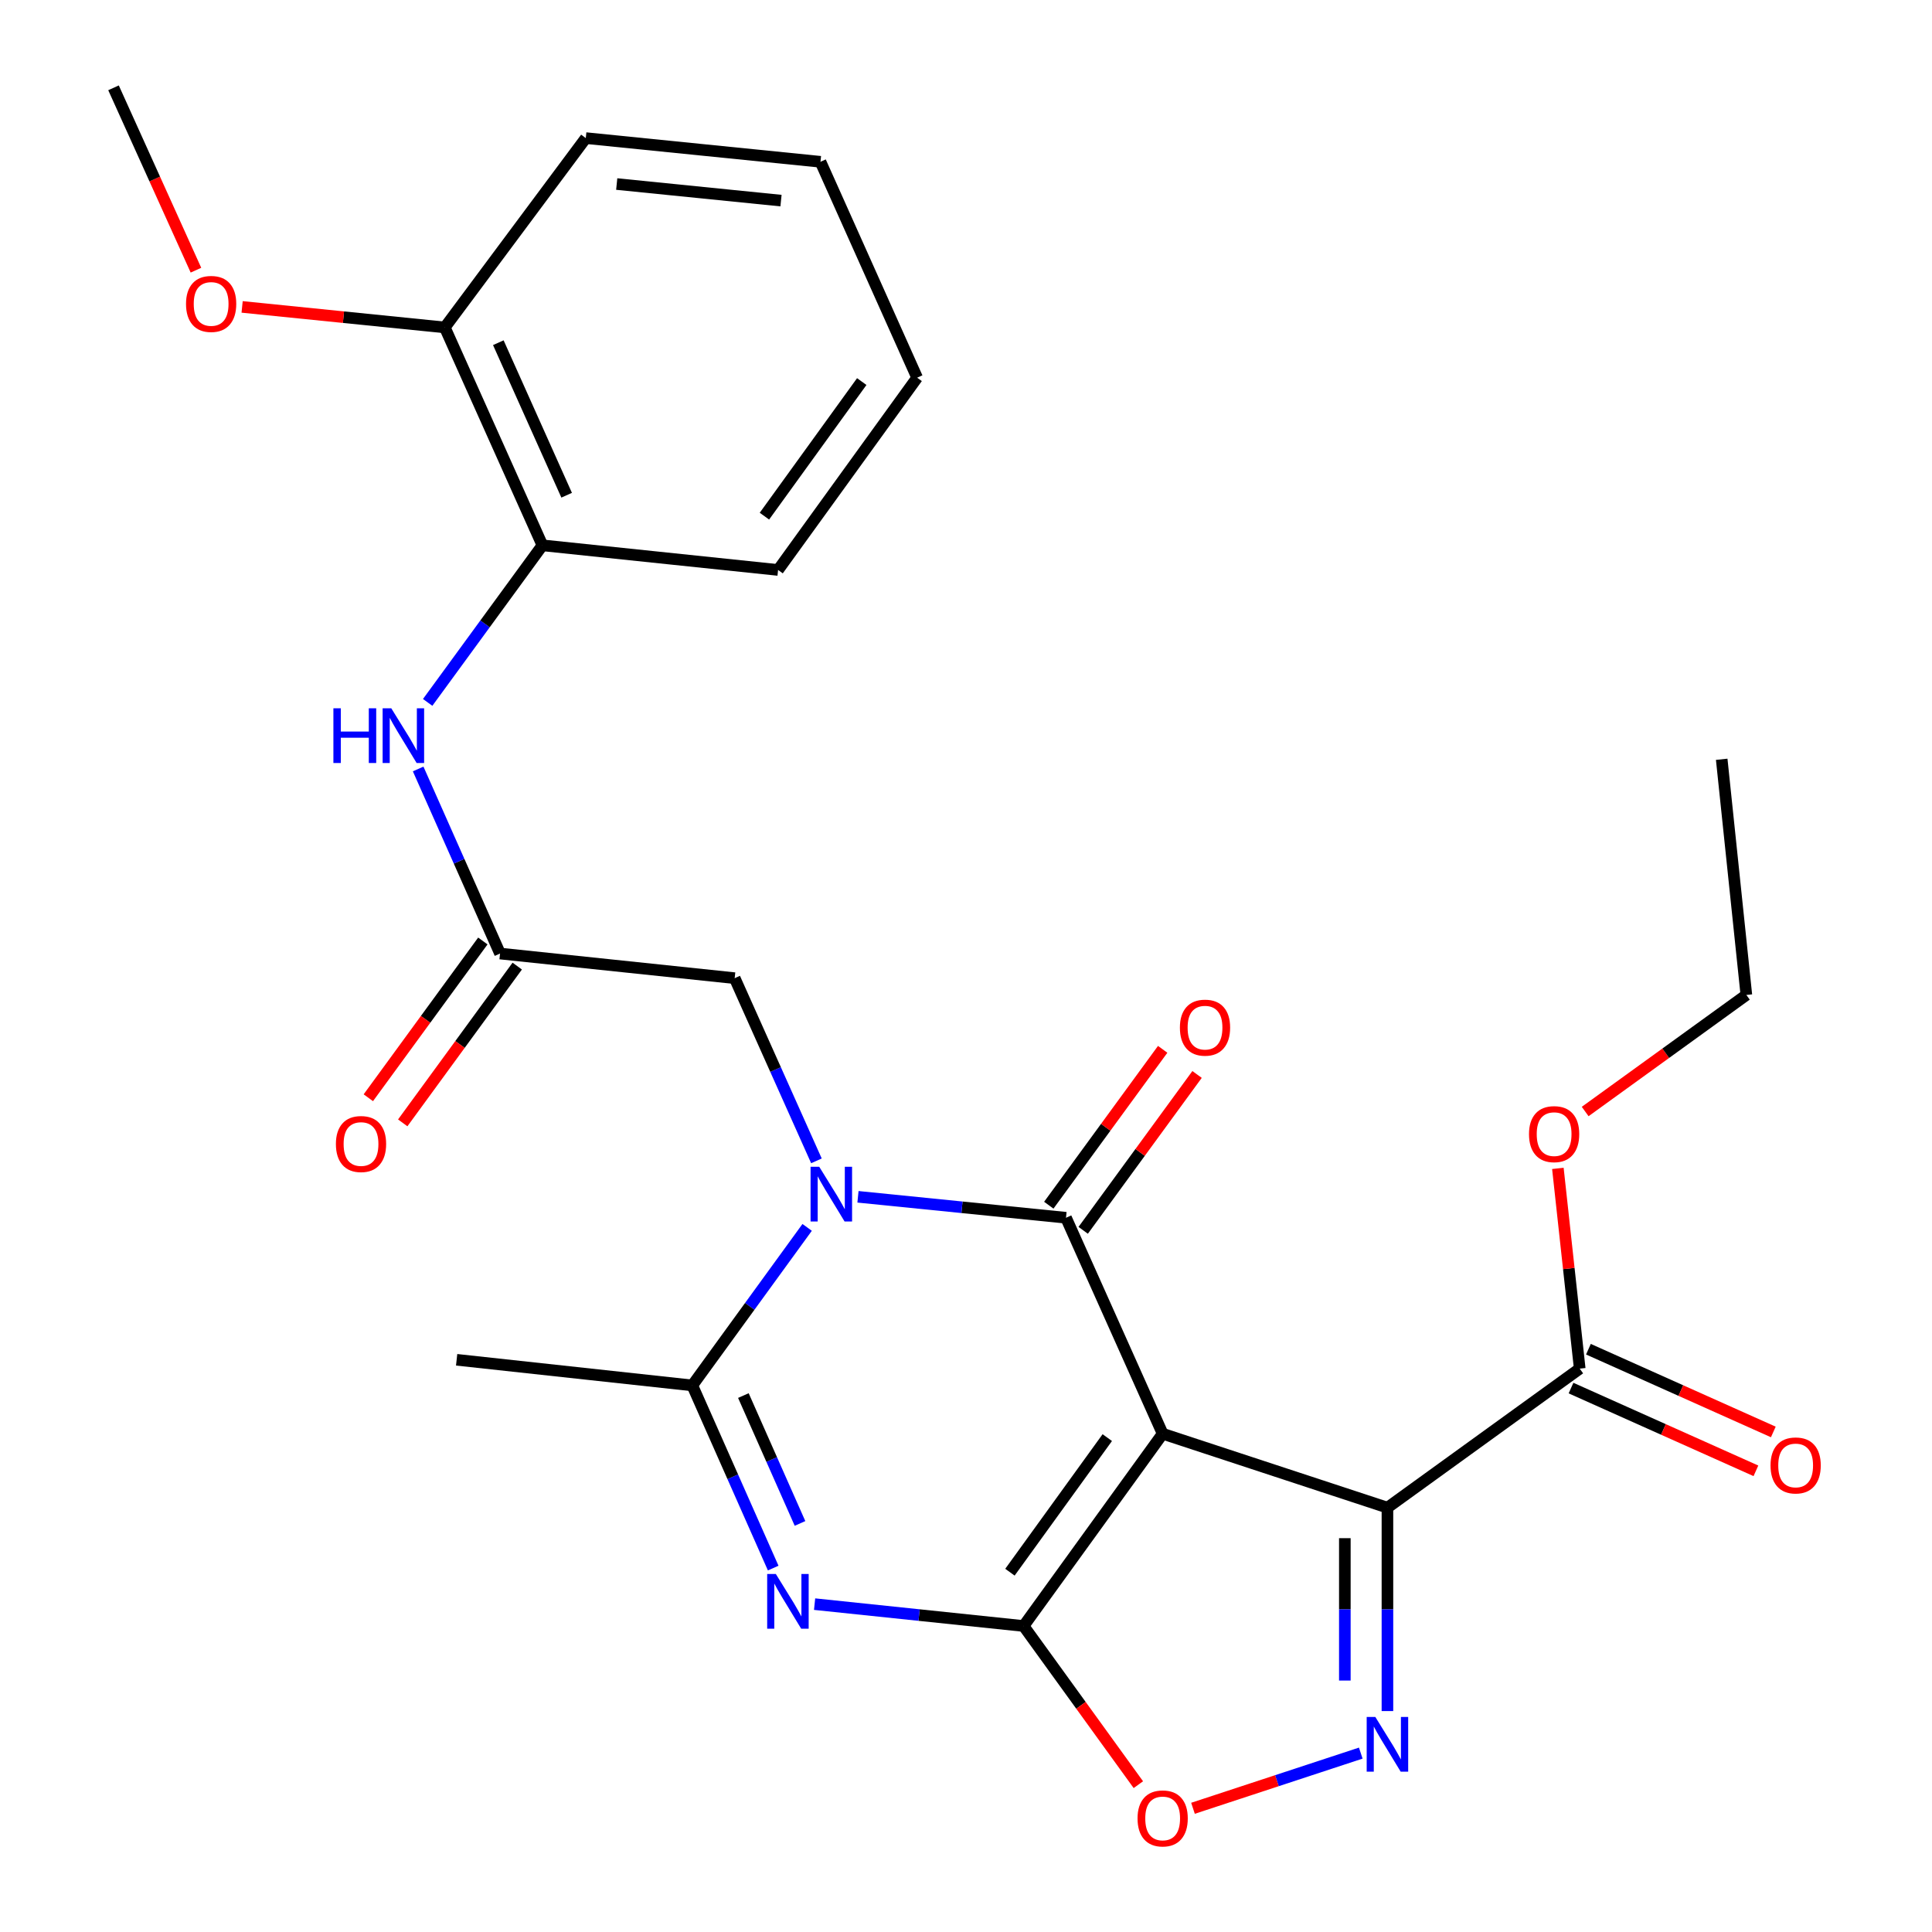 <?xml version='1.0' encoding='iso-8859-1'?>
<svg version='1.1' baseProfile='full'
              xmlns='http://www.w3.org/2000/svg'
                      xmlns:rdkit='http://www.rdkit.org/xml'
                      xmlns:xlink='http://www.w3.org/1999/xlink'
                  xml:space='preserve'
width='1000px' height='1000px' viewBox='0 0 1000 1000'>
<!-- END OF HEADER -->
<rect style='opacity:1.0;fill:#FFFFFF;stroke:none' width='1000' height='1000' x='0' y='0'> </rect>
<path class='bond-0' d='M 601.789,742.099 L 529.807,841.615' style='fill:none;fill-rule:evenodd;stroke:#000000;stroke-width:6px;stroke-linecap:butt;stroke-linejoin:miter;stroke-opacity:1' />
<path class='bond-0' d='M 573.129,744.106 L 522.741,813.766' style='fill:none;fill-rule:evenodd;stroke:#000000;stroke-width:6px;stroke-linecap:butt;stroke-linejoin:miter;stroke-opacity:1' />
<path class='bond-1' d='M 601.789,742.099 L 551.756,630.311' style='fill:none;fill-rule:evenodd;stroke:#000000;stroke-width:6px;stroke-linecap:butt;stroke-linejoin:miter;stroke-opacity:1' />
<path class='bond-3' d='M 601.789,742.099 L 718.134,780.362' style='fill:none;fill-rule:evenodd;stroke:#000000;stroke-width:6px;stroke-linecap:butt;stroke-linejoin:miter;stroke-opacity:1' />
<path class='bond-4' d='M 529.807,841.615 L 475.721,835.956' style='fill:none;fill-rule:evenodd;stroke:#000000;stroke-width:6px;stroke-linecap:butt;stroke-linejoin:miter;stroke-opacity:1' />
<path class='bond-4' d='M 475.721,835.956 L 421.635,830.297' style='fill:none;fill-rule:evenodd;stroke:#0000FF;stroke-width:6px;stroke-linecap:butt;stroke-linejoin:miter;stroke-opacity:1' />
<path class='bond-7' d='M 529.807,841.615 L 559.509,882.677' style='fill:none;fill-rule:evenodd;stroke:#000000;stroke-width:6px;stroke-linecap:butt;stroke-linejoin:miter;stroke-opacity:1' />
<path class='bond-7' d='M 559.509,882.677 L 589.21,923.74' style='fill:none;fill-rule:evenodd;stroke:#FF0000;stroke-width:6px;stroke-linecap:butt;stroke-linejoin:miter;stroke-opacity:1' />
<path class='bond-2' d='M 551.756,630.311 L 497.92,624.888' style='fill:none;fill-rule:evenodd;stroke:#000000;stroke-width:6px;stroke-linecap:butt;stroke-linejoin:miter;stroke-opacity:1' />
<path class='bond-2' d='M 497.92,624.888 L 444.084,619.465' style='fill:none;fill-rule:evenodd;stroke:#0000FF;stroke-width:6px;stroke-linecap:butt;stroke-linejoin:miter;stroke-opacity:1' />
<path class='bond-12' d='M 560.657,636.814 L 590.129,596.476' style='fill:none;fill-rule:evenodd;stroke:#000000;stroke-width:6px;stroke-linecap:butt;stroke-linejoin:miter;stroke-opacity:1' />
<path class='bond-12' d='M 590.129,596.476 L 619.602,556.137' style='fill:none;fill-rule:evenodd;stroke:#FF0000;stroke-width:6px;stroke-linecap:butt;stroke-linejoin:miter;stroke-opacity:1' />
<path class='bond-12' d='M 542.855,623.808 L 572.328,583.47' style='fill:none;fill-rule:evenodd;stroke:#000000;stroke-width:6px;stroke-linecap:butt;stroke-linejoin:miter;stroke-opacity:1' />
<path class='bond-12' d='M 572.328,583.47 L 601.801,543.131' style='fill:none;fill-rule:evenodd;stroke:#FF0000;stroke-width:6px;stroke-linecap:butt;stroke-linejoin:miter;stroke-opacity:1' />
<path class='bond-6' d='M 417.778,635.295 L 388.056,676.192' style='fill:none;fill-rule:evenodd;stroke:#0000FF;stroke-width:6px;stroke-linecap:butt;stroke-linejoin:miter;stroke-opacity:1' />
<path class='bond-6' d='M 388.056,676.192 L 358.335,717.089' style='fill:none;fill-rule:evenodd;stroke:#000000;stroke-width:6px;stroke-linecap:butt;stroke-linejoin:miter;stroke-opacity:1' />
<path class='bond-10' d='M 422.585,600.854 L 401.428,553.577' style='fill:none;fill-rule:evenodd;stroke:#0000FF;stroke-width:6px;stroke-linecap:butt;stroke-linejoin:miter;stroke-opacity:1' />
<path class='bond-10' d='M 401.428,553.577 L 380.271,506.3' style='fill:none;fill-rule:evenodd;stroke:#000000;stroke-width:6px;stroke-linecap:butt;stroke-linejoin:miter;stroke-opacity:1' />
<path class='bond-5' d='M 718.134,780.362 L 718.134,833.003' style='fill:none;fill-rule:evenodd;stroke:#000000;stroke-width:6px;stroke-linecap:butt;stroke-linejoin:miter;stroke-opacity:1' />
<path class='bond-5' d='M 718.134,833.003 L 718.134,885.645' style='fill:none;fill-rule:evenodd;stroke:#0000FF;stroke-width:6px;stroke-linecap:butt;stroke-linejoin:miter;stroke-opacity:1' />
<path class='bond-5' d='M 696.087,796.155 L 696.087,833.003' style='fill:none;fill-rule:evenodd;stroke:#000000;stroke-width:6px;stroke-linecap:butt;stroke-linejoin:miter;stroke-opacity:1' />
<path class='bond-5' d='M 696.087,833.003 L 696.087,869.852' style='fill:none;fill-rule:evenodd;stroke:#0000FF;stroke-width:6px;stroke-linecap:butt;stroke-linejoin:miter;stroke-opacity:1' />
<path class='bond-8' d='M 718.134,780.362 L 817.661,708.405' style='fill:none;fill-rule:evenodd;stroke:#000000;stroke-width:6px;stroke-linecap:butt;stroke-linejoin:miter;stroke-opacity:1' />
<path class='bond-28' d='M 400.205,811.636 L 379.27,764.363' style='fill:none;fill-rule:evenodd;stroke:#0000FF;stroke-width:6px;stroke-linecap:butt;stroke-linejoin:miter;stroke-opacity:1' />
<path class='bond-28' d='M 379.27,764.363 L 358.335,717.089' style='fill:none;fill-rule:evenodd;stroke:#000000;stroke-width:6px;stroke-linecap:butt;stroke-linejoin:miter;stroke-opacity:1' />
<path class='bond-28' d='M 414.083,788.527 L 399.428,755.436' style='fill:none;fill-rule:evenodd;stroke:#0000FF;stroke-width:6px;stroke-linecap:butt;stroke-linejoin:miter;stroke-opacity:1' />
<path class='bond-28' d='M 399.428,755.436 L 384.774,722.344' style='fill:none;fill-rule:evenodd;stroke:#000000;stroke-width:6px;stroke-linecap:butt;stroke-linejoin:miter;stroke-opacity:1' />
<path class='bond-27' d='M 704.332,907.406 L 660.91,921.687' style='fill:none;fill-rule:evenodd;stroke:#0000FF;stroke-width:6px;stroke-linecap:butt;stroke-linejoin:miter;stroke-opacity:1' />
<path class='bond-27' d='M 660.91,921.687 L 617.488,935.967' style='fill:none;fill-rule:evenodd;stroke:#FF0000;stroke-width:6px;stroke-linecap:butt;stroke-linejoin:miter;stroke-opacity:1' />
<path class='bond-18' d='M 358.335,717.089 L 236.356,703.824' style='fill:none;fill-rule:evenodd;stroke:#000000;stroke-width:6px;stroke-linecap:butt;stroke-linejoin:miter;stroke-opacity:1' />
<path class='bond-14' d='M 813.158,718.466 L 861.009,739.883' style='fill:none;fill-rule:evenodd;stroke:#000000;stroke-width:6px;stroke-linecap:butt;stroke-linejoin:miter;stroke-opacity:1' />
<path class='bond-14' d='M 861.009,739.883 L 908.86,761.299' style='fill:none;fill-rule:evenodd;stroke:#FF0000;stroke-width:6px;stroke-linecap:butt;stroke-linejoin:miter;stroke-opacity:1' />
<path class='bond-14' d='M 822.164,698.343 L 870.016,719.76' style='fill:none;fill-rule:evenodd;stroke:#000000;stroke-width:6px;stroke-linecap:butt;stroke-linejoin:miter;stroke-opacity:1' />
<path class='bond-14' d='M 870.016,719.76 L 917.867,741.176' style='fill:none;fill-rule:evenodd;stroke:#FF0000;stroke-width:6px;stroke-linecap:butt;stroke-linejoin:miter;stroke-opacity:1' />
<path class='bond-17' d='M 817.661,708.405 L 812.007,656.58' style='fill:none;fill-rule:evenodd;stroke:#000000;stroke-width:6px;stroke-linecap:butt;stroke-linejoin:miter;stroke-opacity:1' />
<path class='bond-17' d='M 812.007,656.58 L 806.353,604.756' style='fill:none;fill-rule:evenodd;stroke:#FF0000;stroke-width:6px;stroke-linecap:butt;stroke-linejoin:miter;stroke-opacity:1' />
<path class='bond-9' d='M 258.819,493.55 L 380.271,506.3' style='fill:none;fill-rule:evenodd;stroke:#000000;stroke-width:6px;stroke-linecap:butt;stroke-linejoin:miter;stroke-opacity:1' />
<path class='bond-11' d='M 258.819,493.55 L 237.628,445.782' style='fill:none;fill-rule:evenodd;stroke:#000000;stroke-width:6px;stroke-linecap:butt;stroke-linejoin:miter;stroke-opacity:1' />
<path class='bond-11' d='M 237.628,445.782 L 216.436,398.014' style='fill:none;fill-rule:evenodd;stroke:#0000FF;stroke-width:6px;stroke-linecap:butt;stroke-linejoin:miter;stroke-opacity:1' />
<path class='bond-15' d='M 249.918,487.048 L 220.283,527.618' style='fill:none;fill-rule:evenodd;stroke:#000000;stroke-width:6px;stroke-linecap:butt;stroke-linejoin:miter;stroke-opacity:1' />
<path class='bond-15' d='M 220.283,527.618 L 190.648,568.189' style='fill:none;fill-rule:evenodd;stroke:#FF0000;stroke-width:6px;stroke-linecap:butt;stroke-linejoin:miter;stroke-opacity:1' />
<path class='bond-15' d='M 267.721,500.052 L 238.086,540.622' style='fill:none;fill-rule:evenodd;stroke:#000000;stroke-width:6px;stroke-linecap:butt;stroke-linejoin:miter;stroke-opacity:1' />
<path class='bond-15' d='M 238.086,540.622 L 208.451,581.193' style='fill:none;fill-rule:evenodd;stroke:#FF0000;stroke-width:6px;stroke-linecap:butt;stroke-linejoin:miter;stroke-opacity:1' />
<path class='bond-13' d='M 221.359,363.559 L 251.057,322.909' style='fill:none;fill-rule:evenodd;stroke:#0000FF;stroke-width:6px;stroke-linecap:butt;stroke-linejoin:miter;stroke-opacity:1' />
<path class='bond-13' d='M 251.057,322.909 L 280.756,282.258' style='fill:none;fill-rule:evenodd;stroke:#000000;stroke-width:6px;stroke-linecap:butt;stroke-linejoin:miter;stroke-opacity:1' />
<path class='bond-16' d='M 280.756,282.258 L 230.232,169.478' style='fill:none;fill-rule:evenodd;stroke:#000000;stroke-width:6px;stroke-linecap:butt;stroke-linejoin:miter;stroke-opacity:1' />
<path class='bond-16' d='M 293.297,256.328 L 257.931,177.382' style='fill:none;fill-rule:evenodd;stroke:#000000;stroke-width:6px;stroke-linecap:butt;stroke-linejoin:miter;stroke-opacity:1' />
<path class='bond-20' d='M 280.756,282.258 L 402.734,295.009' style='fill:none;fill-rule:evenodd;stroke:#000000;stroke-width:6px;stroke-linecap:butt;stroke-linejoin:miter;stroke-opacity:1' />
<path class='bond-19' d='M 230.232,169.478 L 177.777,164.166' style='fill:none;fill-rule:evenodd;stroke:#000000;stroke-width:6px;stroke-linecap:butt;stroke-linejoin:miter;stroke-opacity:1' />
<path class='bond-19' d='M 177.777,164.166 L 125.322,158.854' style='fill:none;fill-rule:evenodd;stroke:#FF0000;stroke-width:6px;stroke-linecap:butt;stroke-linejoin:miter;stroke-opacity:1' />
<path class='bond-21' d='M 230.232,169.478 L 303.206,71.482' style='fill:none;fill-rule:evenodd;stroke:#000000;stroke-width:6px;stroke-linecap:butt;stroke-linejoin:miter;stroke-opacity:1' />
<path class='bond-22' d='M 820.479,575.32 L 862.195,545.152' style='fill:none;fill-rule:evenodd;stroke:#FF0000;stroke-width:6px;stroke-linecap:butt;stroke-linejoin:miter;stroke-opacity:1' />
<path class='bond-22' d='M 862.195,545.152 L 903.912,514.984' style='fill:none;fill-rule:evenodd;stroke:#000000;stroke-width:6px;stroke-linecap:butt;stroke-linejoin:miter;stroke-opacity:1' />
<path class='bond-23' d='M 101.424,139.844 L 80.092,92.649' style='fill:none;fill-rule:evenodd;stroke:#FF0000;stroke-width:6px;stroke-linecap:butt;stroke-linejoin:miter;stroke-opacity:1' />
<path class='bond-23' d='M 80.092,92.649 L 58.76,45.455' style='fill:none;fill-rule:evenodd;stroke:#000000;stroke-width:6px;stroke-linecap:butt;stroke-linejoin:miter;stroke-opacity:1' />
<path class='bond-25' d='M 402.734,295.009 L 474.704,195.493' style='fill:none;fill-rule:evenodd;stroke:#000000;stroke-width:6px;stroke-linecap:butt;stroke-linejoin:miter;stroke-opacity:1' />
<path class='bond-25' d='M 395.665,267.162 L 446.044,197.501' style='fill:none;fill-rule:evenodd;stroke:#000000;stroke-width:6px;stroke-linecap:butt;stroke-linejoin:miter;stroke-opacity:1' />
<path class='bond-29' d='M 303.206,71.482 L 424.682,83.742' style='fill:none;fill-rule:evenodd;stroke:#000000;stroke-width:6px;stroke-linecap:butt;stroke-linejoin:miter;stroke-opacity:1' />
<path class='bond-29' d='M 319.214,95.256 L 404.247,103.838' style='fill:none;fill-rule:evenodd;stroke:#000000;stroke-width:6px;stroke-linecap:butt;stroke-linejoin:miter;stroke-opacity:1' />
<path class='bond-24' d='M 903.912,514.984 L 891.15,393.005' style='fill:none;fill-rule:evenodd;stroke:#000000;stroke-width:6px;stroke-linecap:butt;stroke-linejoin:miter;stroke-opacity:1' />
<path class='bond-26' d='M 474.704,195.493 L 424.682,83.742' style='fill:none;fill-rule:evenodd;stroke:#000000;stroke-width:6px;stroke-linecap:butt;stroke-linejoin:miter;stroke-opacity:1' />
<path  class='atom-3' d='M 424.032 603.916
L 433.312 618.916
Q 434.232 620.396, 435.712 623.076
Q 437.192 625.756, 437.272 625.916
L 437.272 603.916
L 441.032 603.916
L 441.032 632.236
L 437.152 632.236
L 427.192 615.836
Q 426.032 613.916, 424.792 611.716
Q 423.592 609.516, 423.232 608.836
L 423.232 632.236
L 419.552 632.236
L 419.552 603.916
L 424.032 603.916
' fill='#0000FF'/>
<path  class='atom-5' d='M 401.569 814.692
L 410.849 829.692
Q 411.769 831.172, 413.249 833.852
Q 414.729 836.532, 414.809 836.692
L 414.809 814.692
L 418.569 814.692
L 418.569 843.012
L 414.689 843.012
L 404.729 826.612
Q 403.569 824.692, 402.329 822.492
Q 401.129 820.292, 400.769 819.612
L 400.769 843.012
L 397.089 843.012
L 397.089 814.692
L 401.569 814.692
' fill='#0000FF'/>
<path  class='atom-6' d='M 711.874 888.707
L 721.154 903.707
Q 722.074 905.187, 723.554 907.867
Q 725.034 910.547, 725.114 910.707
L 725.114 888.707
L 728.874 888.707
L 728.874 917.027
L 724.994 917.027
L 715.034 900.627
Q 713.874 898.707, 712.634 896.507
Q 711.434 894.307, 711.074 893.627
L 711.074 917.027
L 707.394 917.027
L 707.394 888.707
L 711.874 888.707
' fill='#0000FF'/>
<path  class='atom-8' d='M 588.789 941.21
Q 588.789 934.41, 592.149 930.61
Q 595.509 926.81, 601.789 926.81
Q 608.069 926.81, 611.429 930.61
Q 614.789 934.41, 614.789 941.21
Q 614.789 948.09, 611.389 952.01
Q 607.989 955.89, 601.789 955.89
Q 595.549 955.89, 592.149 952.01
Q 588.789 948.13, 588.789 941.21
M 601.789 952.69
Q 606.109 952.69, 608.429 949.81
Q 610.789 946.89, 610.789 941.21
Q 610.789 935.65, 608.429 932.85
Q 606.109 930.01, 601.789 930.01
Q 597.469 930.01, 595.109 932.81
Q 592.789 935.61, 592.789 941.21
Q 592.789 946.93, 595.109 949.81
Q 597.469 952.69, 601.789 952.69
' fill='#FF0000'/>
<path  class='atom-12' d='M 172.566 366.609
L 176.406 366.609
L 176.406 378.649
L 190.886 378.649
L 190.886 366.609
L 194.726 366.609
L 194.726 394.929
L 190.886 394.929
L 190.886 381.849
L 176.406 381.849
L 176.406 394.929
L 172.566 394.929
L 172.566 366.609
' fill='#0000FF'/>
<path  class='atom-12' d='M 202.526 366.609
L 211.806 381.609
Q 212.726 383.089, 214.206 385.769
Q 215.686 388.449, 215.766 388.609
L 215.766 366.609
L 219.526 366.609
L 219.526 394.929
L 215.646 394.929
L 205.686 378.529
Q 204.526 376.609, 203.286 374.409
Q 202.086 372.209, 201.726 371.529
L 201.726 394.929
L 198.046 394.929
L 198.046 366.609
L 202.526 366.609
' fill='#0000FF'/>
<path  class='atom-13' d='M 610.713 531.905
Q 610.713 525.105, 614.073 521.305
Q 617.433 517.505, 623.713 517.505
Q 629.993 517.505, 633.353 521.305
Q 636.713 525.105, 636.713 531.905
Q 636.713 538.785, 633.313 542.705
Q 629.913 546.585, 623.713 546.585
Q 617.473 546.585, 614.073 542.705
Q 610.713 538.825, 610.713 531.905
M 623.713 543.385
Q 628.033 543.385, 630.353 540.505
Q 632.713 537.585, 632.713 531.905
Q 632.713 526.345, 630.353 523.545
Q 628.033 520.705, 623.713 520.705
Q 619.393 520.705, 617.033 523.505
Q 614.713 526.305, 614.713 531.905
Q 614.713 537.625, 617.033 540.505
Q 619.393 543.385, 623.713 543.385
' fill='#FF0000'/>
<path  class='atom-15' d='M 916.425 758.506
Q 916.425 751.706, 919.785 747.906
Q 923.145 744.106, 929.425 744.106
Q 935.705 744.106, 939.065 747.906
Q 942.425 751.706, 942.425 758.506
Q 942.425 765.386, 939.025 769.306
Q 935.625 773.186, 929.425 773.186
Q 923.185 773.186, 919.785 769.306
Q 916.425 765.426, 916.425 758.506
M 929.425 769.986
Q 933.745 769.986, 936.065 767.106
Q 938.425 764.186, 938.425 758.506
Q 938.425 752.946, 936.065 750.146
Q 933.745 747.306, 929.425 747.306
Q 925.105 747.306, 922.745 750.106
Q 920.425 752.906, 920.425 758.506
Q 920.425 764.226, 922.745 767.106
Q 925.105 769.986, 929.425 769.986
' fill='#FF0000'/>
<path  class='atom-16' d='M 173.862 592.141
Q 173.862 585.341, 177.222 581.541
Q 180.582 577.741, 186.862 577.741
Q 193.142 577.741, 196.502 581.541
Q 199.862 585.341, 199.862 592.141
Q 199.862 599.021, 196.462 602.941
Q 193.062 606.821, 186.862 606.821
Q 180.622 606.821, 177.222 602.941
Q 173.862 599.061, 173.862 592.141
M 186.862 603.621
Q 191.182 603.621, 193.502 600.741
Q 195.862 597.821, 195.862 592.141
Q 195.862 586.581, 193.502 583.781
Q 191.182 580.941, 186.862 580.941
Q 182.542 580.941, 180.182 583.741
Q 177.862 586.541, 177.862 592.141
Q 177.862 597.861, 180.182 600.741
Q 182.542 603.621, 186.862 603.621
' fill='#FF0000'/>
<path  class='atom-18' d='M 791.409 587.021
Q 791.409 580.221, 794.769 576.421
Q 798.129 572.621, 804.409 572.621
Q 810.689 572.621, 814.049 576.421
Q 817.409 580.221, 817.409 587.021
Q 817.409 593.901, 814.009 597.821
Q 810.609 601.701, 804.409 601.701
Q 798.169 601.701, 794.769 597.821
Q 791.409 593.941, 791.409 587.021
M 804.409 598.501
Q 808.729 598.501, 811.049 595.621
Q 813.409 592.701, 813.409 587.021
Q 813.409 581.461, 811.049 578.661
Q 808.729 575.821, 804.409 575.821
Q 800.089 575.821, 797.729 578.621
Q 795.409 581.421, 795.409 587.021
Q 795.409 592.741, 797.729 595.621
Q 800.089 598.501, 804.409 598.501
' fill='#FF0000'/>
<path  class='atom-20' d='M 96.283 157.31
Q 96.283 150.51, 99.643 146.71
Q 103.003 142.91, 109.283 142.91
Q 115.563 142.91, 118.923 146.71
Q 122.283 150.51, 122.283 157.31
Q 122.283 164.19, 118.883 168.11
Q 115.483 171.99, 109.283 171.99
Q 103.043 171.99, 99.643 168.11
Q 96.283 164.23, 96.283 157.31
M 109.283 168.79
Q 113.603 168.79, 115.923 165.91
Q 118.283 162.99, 118.283 157.31
Q 118.283 151.75, 115.923 148.95
Q 113.603 146.11, 109.283 146.11
Q 104.963 146.11, 102.603 148.91
Q 100.283 151.71, 100.283 157.31
Q 100.283 163.03, 102.603 165.91
Q 104.963 168.79, 109.283 168.79
' fill='#FF0000'/>
</svg>
